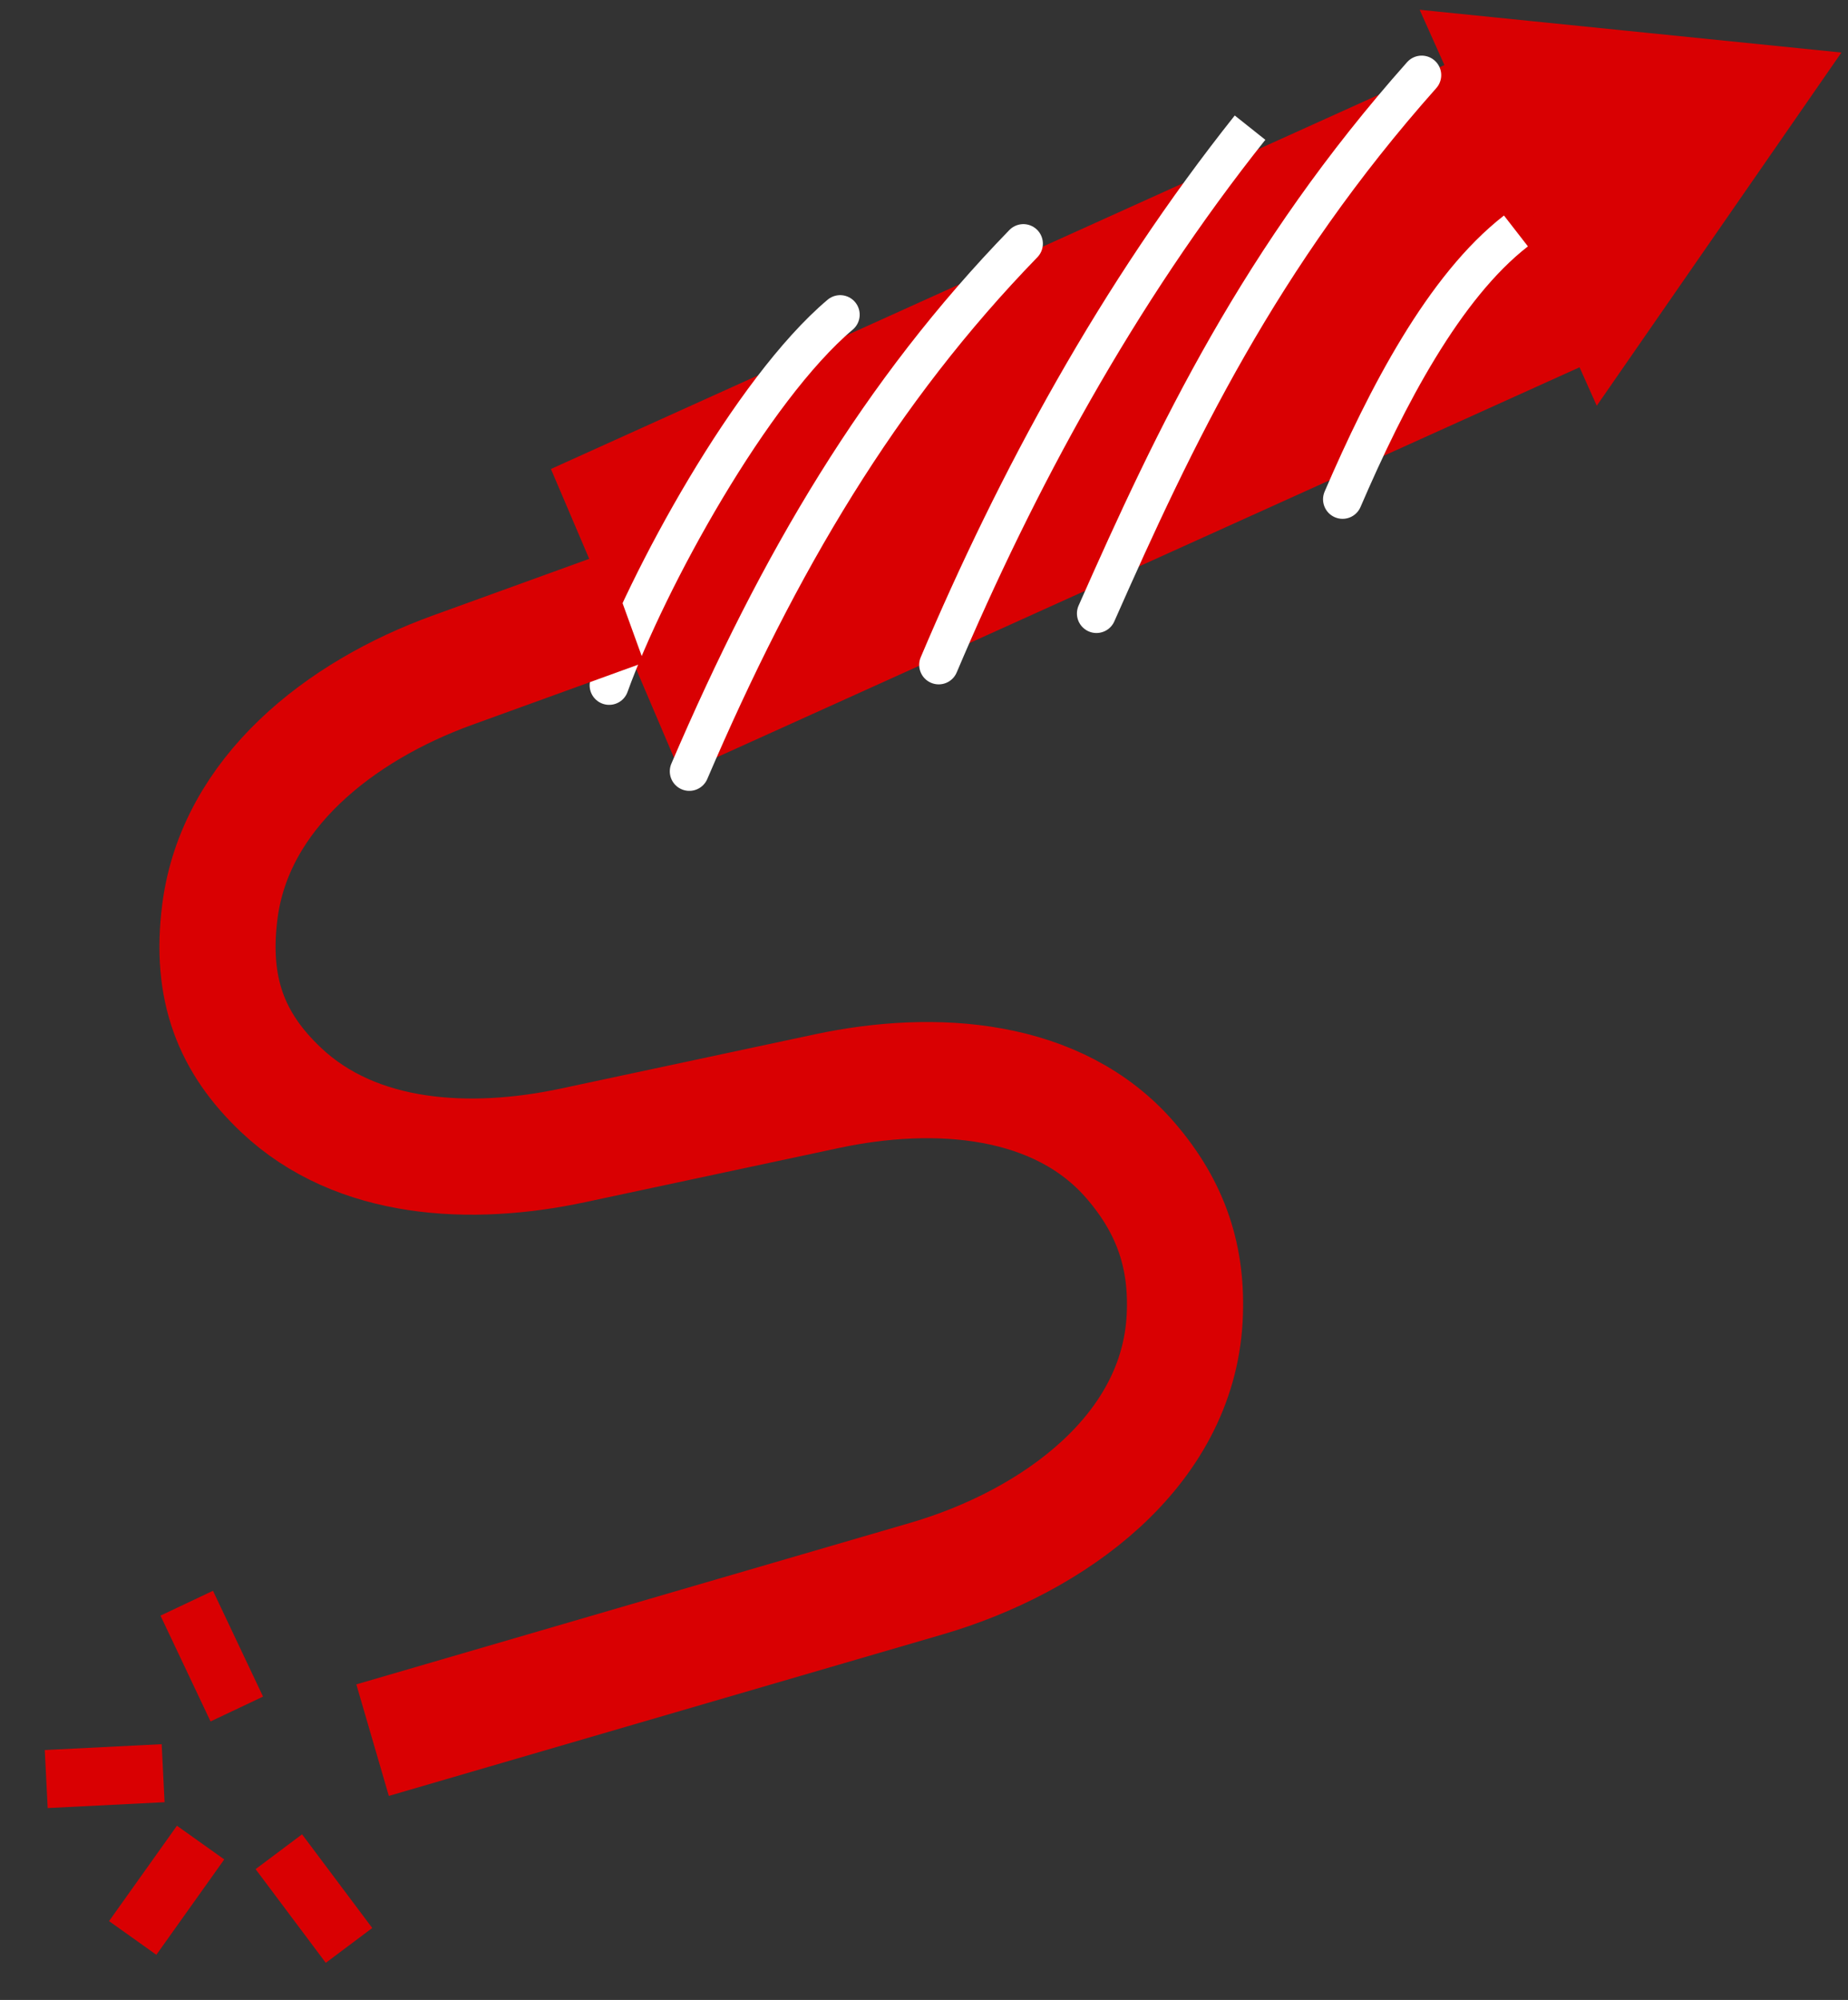 <svg xmlns="http://www.w3.org/2000/svg" width="122" height="132" viewBox="0 0 122 132" fill="none"><rect x="0" y="0" width="122" height="132" fill="#333333" stroke="none"/><g clip-path="url(#clip0_967_1009)"><path d="M15.633 112.799L12.328 105.815" stroke="#D90002" stroke-width="3.834"></path><path d="M10.769 117.034L3.052 117.421" stroke="#D90002" stroke-width="3.834"></path><path d="M13.243 121.614L8.761 127.909" stroke="#D90002" stroke-width="3.834"></path><path d="M18.407 122.218L23.041 128.402" stroke="#D90002" stroke-width="3.834"></path><path d="M37.21 31.282L95.434 4.967L103.499 23.886L45.275 50.2L37.21 31.282Z" fill="#D90002" stroke="#D90002" stroke-width="1.289"></path><path d="M120.413 3.999L105.535 25.474L94.766 1.399L120.413 3.999Z" fill="#D90002" stroke="#D90002" stroke-width="1.289"></path><path d="M55.465 20.77C49.596 25.729 42.744 38.243 40.215 45.233" stroke="white" stroke-width="2.578" stroke-linecap="round"></path><path d="M87.449 32.445C87.168 33.099 87.469 33.858 88.123 34.139C88.777 34.421 89.536 34.119 89.817 33.465L87.449 32.445ZM99.288 14.225C96.739 16.203 94.507 19.093 92.565 22.278C90.616 25.475 88.914 29.044 87.449 32.445L89.817 33.465C91.258 30.117 92.906 26.671 94.767 23.62C96.634 20.557 98.673 17.966 100.869 16.261L99.288 14.225Z" fill="white"></path><path d="M67.559 16.082C58.107 25.815 51.44 37.075 45.507 50.91" stroke="white" stroke-width="2.578" stroke-linecap="round"></path><path d="M60.785 43.378C60.507 44.034 60.813 44.79 61.468 45.068C62.124 45.346 62.881 45.04 63.158 44.384L60.785 43.378ZM81.515 7.623C72.671 18.738 65.959 31.17 60.785 43.378L63.158 44.384C68.269 32.327 74.872 20.114 83.533 9.228L81.515 7.623Z" fill="white"></path><path d="M93.856 4.96C83.196 16.95 77.592 28.709 72.385 40.491" stroke="white" stroke-width="2.578" stroke-linecap="round"></path><path d="M24.597 114.853L61.152 104.196C69.572 101.741 77.731 95.787 78.206 87.03C78.423 83.033 77.331 79.723 74.639 76.6C69.866 71.063 61.734 70.494 54.585 72.02L37.822 75.598C31.09 77.035 23.539 76.664 18.543 71.928C15.303 68.856 13.856 65.315 14.515 60.165C15.516 52.344 22.438 46.926 29.852 44.24L41.213 40.124" stroke="#D90002" stroke-width="7.668"></path></g><defs><clipPath id="clip0_967_1009"><rect width="122" height="132" fill="white"></rect></clipPath></defs></svg>